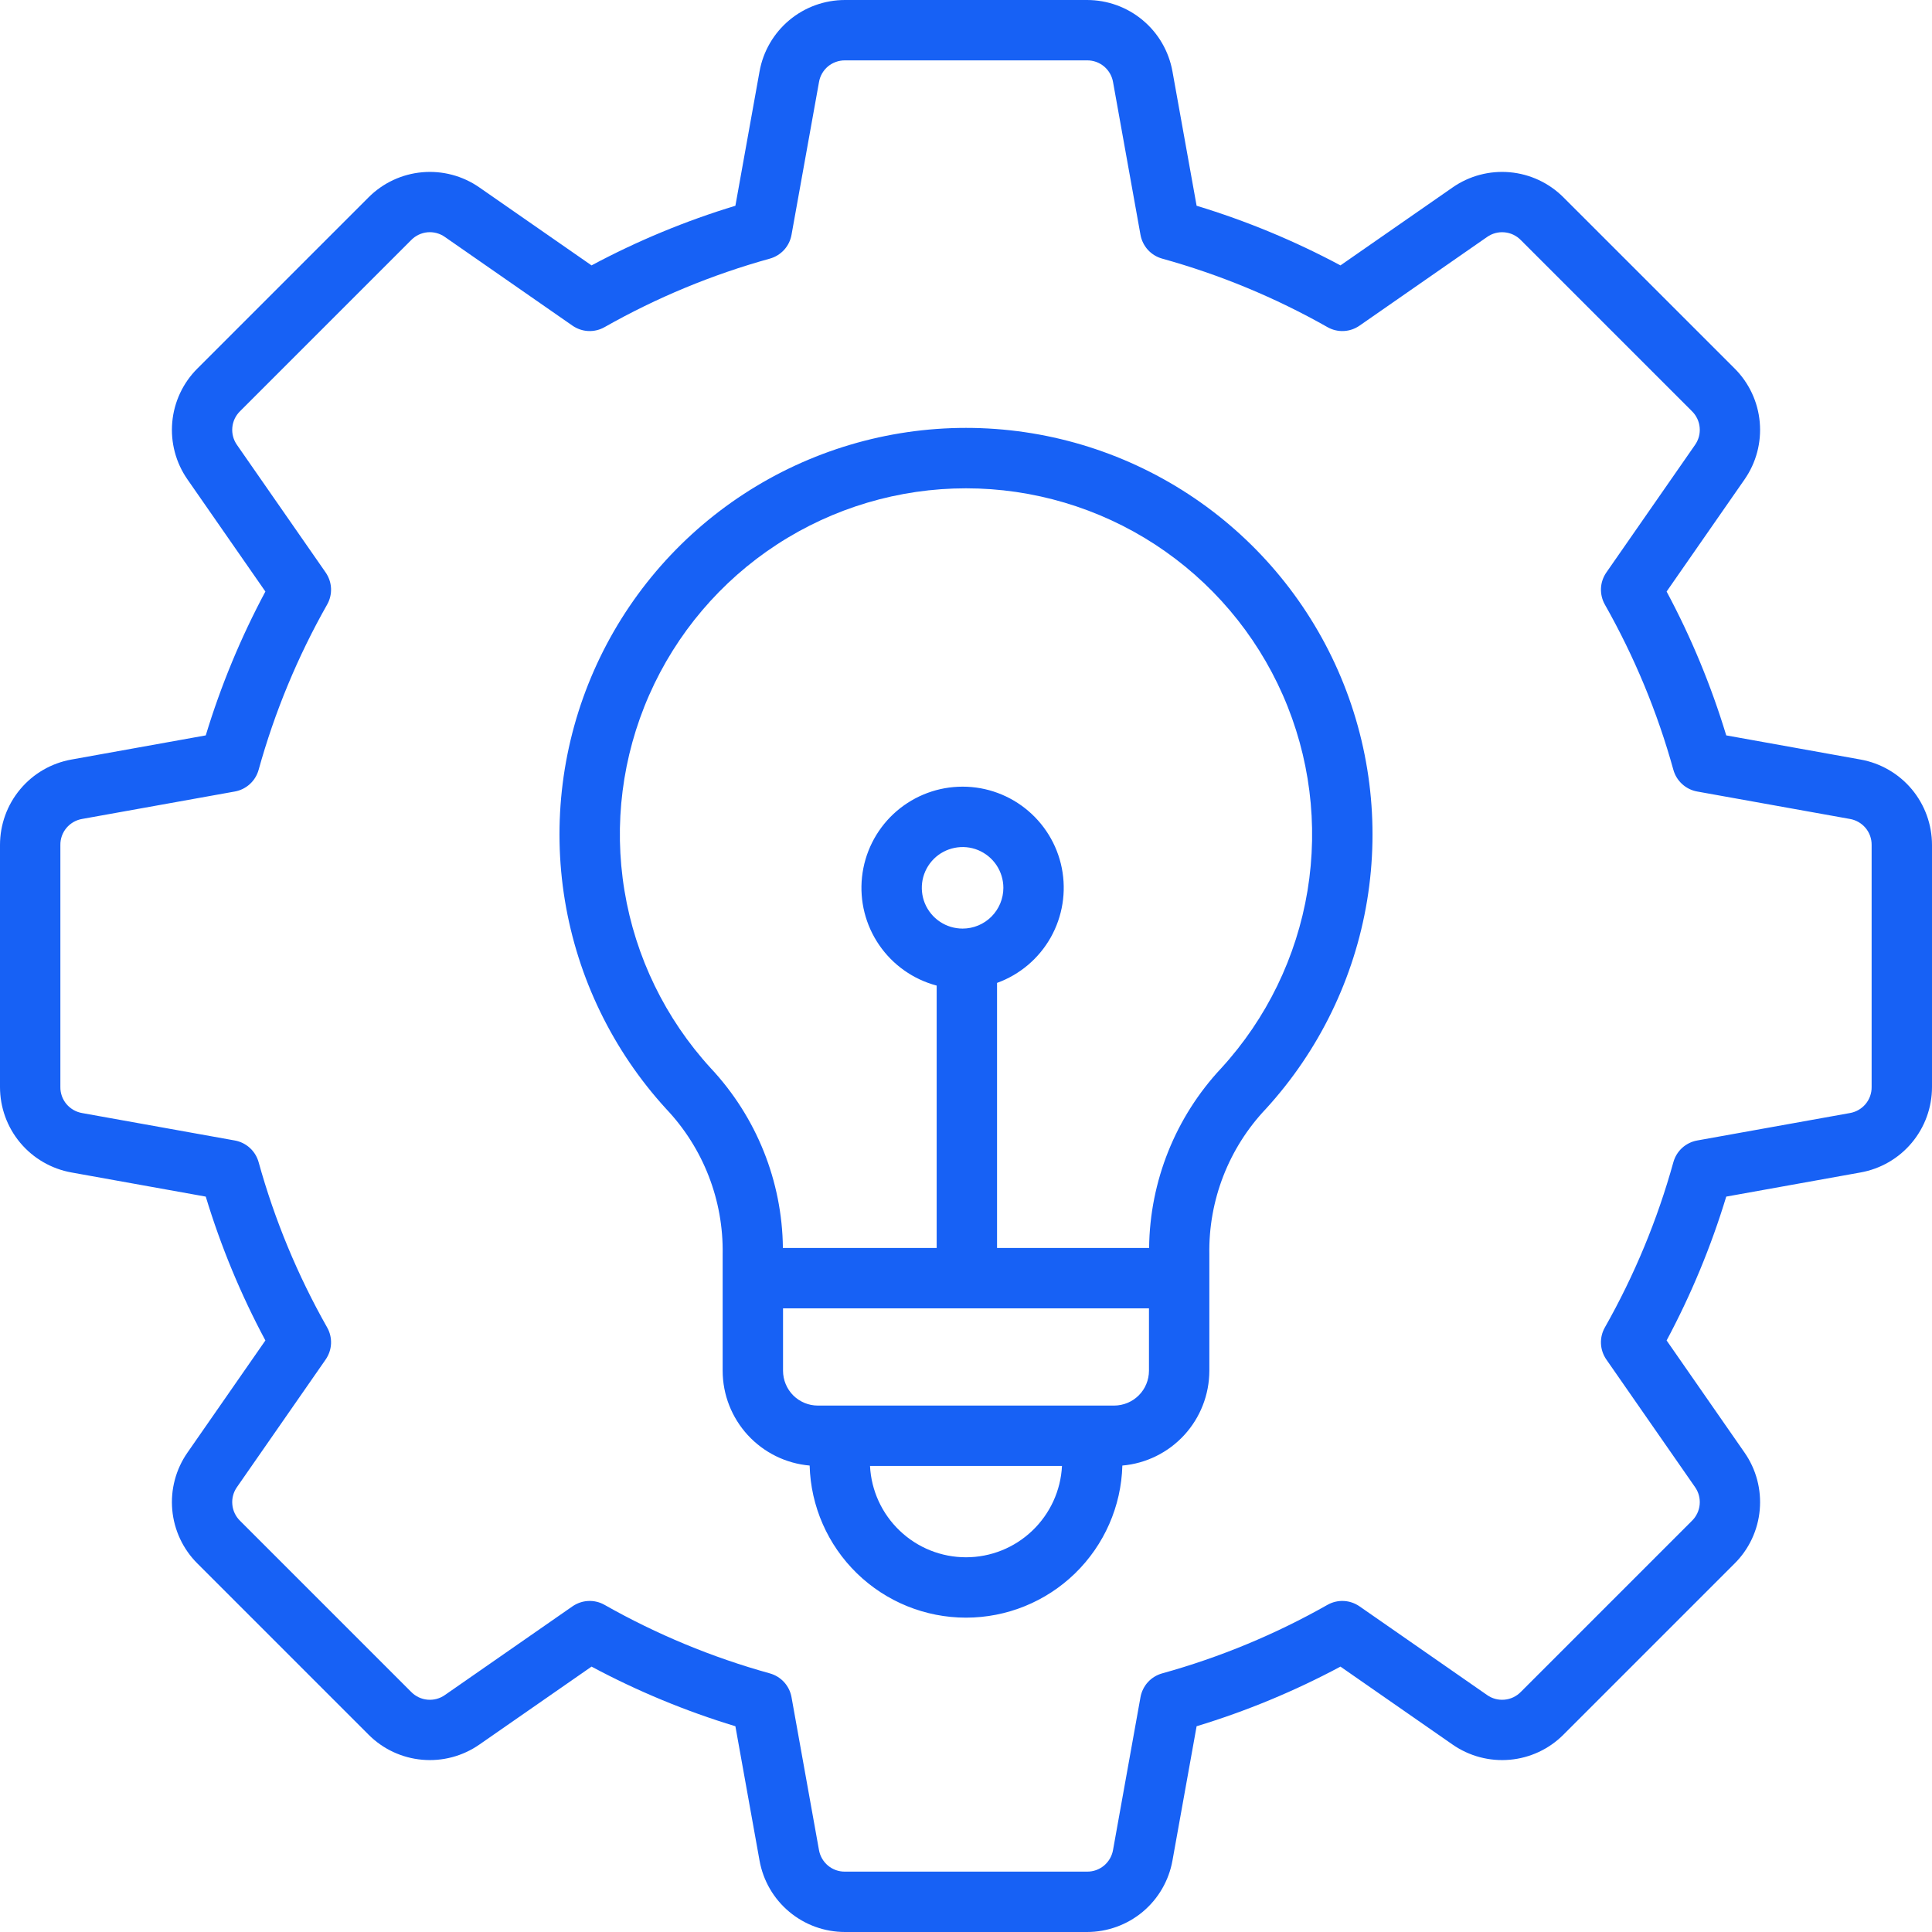 <svg width="44" height="44" viewBox="0 0 44 44" fill="none" xmlns="http://www.w3.org/2000/svg">
<g id="idea_6883198 1" clip-path="url(#clip0_30_12719)">
<path id="Vector" d="M1.627 26.702L4.686 27.252C5.03 28.386 5.484 29.483 6.044 30.528L4.269 33.082C4.004 33.462 3.882 33.924 3.923 34.385C3.964 34.847 4.167 35.28 4.495 35.607L8.393 39.505C8.72 39.834 9.153 40.036 9.615 40.077C10.076 40.118 10.538 39.996 10.918 39.731L13.472 37.956C14.517 38.515 15.614 38.97 16.748 39.314L17.298 42.373C17.38 42.83 17.619 43.243 17.975 43.54C18.331 43.838 18.78 44 19.244 44H24.756C25.22 44 25.669 43.837 26.025 43.54C26.38 43.243 26.62 42.83 26.702 42.373L27.252 39.314C28.386 38.97 29.483 38.515 30.528 37.956L33.081 39.731C33.462 39.996 33.923 40.118 34.385 40.077C34.847 40.036 35.28 39.834 35.607 39.505L39.505 35.607C39.834 35.28 40.036 34.847 40.077 34.385C40.118 33.924 39.996 33.462 39.731 33.082L37.956 30.528C38.515 29.483 38.97 28.386 39.314 27.252L42.373 26.702C42.83 26.62 43.243 26.381 43.54 26.025C43.838 25.669 44 25.22 44 24.756V19.244C44 18.78 43.837 18.331 43.54 17.975C43.243 17.62 42.83 17.38 42.373 17.298L39.314 16.748C38.97 15.614 38.516 14.517 37.956 13.472L39.731 10.919C39.996 10.538 40.118 10.077 40.077 9.615C40.036 9.153 39.834 8.721 39.506 8.393L35.607 4.495C35.28 4.167 34.847 3.964 34.385 3.923C33.924 3.882 33.462 4.004 33.082 4.269L30.528 6.044C29.483 5.485 28.386 5.03 27.252 4.686L26.702 1.627C26.62 1.17 26.381 0.757 26.025 0.46C25.669 0.162 25.22 -0 24.756 6.31405e-07H19.244C18.78 -0 18.331 0.162 17.975 0.46C17.62 0.757 17.38 1.17 17.298 1.627L16.748 4.686C15.614 5.03 14.517 5.485 13.472 6.044L10.918 4.269C10.538 4.004 10.076 3.882 9.615 3.923C9.153 3.964 8.72 4.167 8.393 4.495L4.495 8.393C4.167 8.72 3.964 9.153 3.923 9.615C3.882 10.076 4.004 10.538 4.269 10.918L6.044 13.472C5.485 14.517 5.03 15.614 4.686 16.748L1.627 17.298C1.17 17.38 0.757 17.619 0.46 17.975C0.162 18.331 -0 18.78 6.91435e-07 19.244V24.756C-0 25.22 0.162 25.669 0.46 26.025C0.757 26.38 1.17 26.62 1.627 26.702ZM1.375 19.244C1.373 19.102 1.422 18.965 1.513 18.856C1.604 18.748 1.73 18.675 1.87 18.651L5.349 18.026C5.476 18.003 5.595 17.944 5.69 17.857C5.786 17.77 5.855 17.657 5.89 17.532C6.254 16.219 6.778 14.955 7.45 13.769C7.514 13.656 7.545 13.528 7.539 13.398C7.533 13.269 7.49 13.144 7.416 13.037L5.398 10.134C5.316 10.018 5.278 9.878 5.291 9.737C5.303 9.596 5.366 9.464 5.467 9.365L9.365 5.467C9.464 5.366 9.596 5.303 9.737 5.29C9.878 5.278 10.019 5.316 10.134 5.398L13.037 7.416C13.144 7.49 13.269 7.533 13.398 7.539C13.528 7.545 13.656 7.514 13.769 7.45C14.955 6.778 16.219 6.254 17.533 5.89C17.658 5.855 17.77 5.786 17.858 5.69C17.945 5.595 18.003 5.476 18.026 5.349L18.652 1.87C18.675 1.731 18.748 1.604 18.856 1.513C18.965 1.423 19.102 1.374 19.244 1.375H24.756C24.898 1.373 25.035 1.422 25.144 1.513C25.252 1.604 25.325 1.73 25.349 1.87L25.974 5.349C25.997 5.476 26.056 5.595 26.143 5.691C26.23 5.786 26.343 5.855 26.468 5.89C27.781 6.254 29.046 6.778 30.232 7.45C30.344 7.514 30.473 7.545 30.602 7.539C30.732 7.533 30.857 7.49 30.963 7.416L33.866 5.398C33.982 5.316 34.122 5.278 34.263 5.291C34.404 5.303 34.536 5.366 34.635 5.467L38.533 9.365C38.634 9.464 38.697 9.596 38.709 9.737C38.722 9.878 38.684 10.018 38.602 10.134L36.584 13.037C36.51 13.144 36.467 13.269 36.461 13.398C36.456 13.528 36.486 13.656 36.55 13.769C37.222 14.955 37.746 16.219 38.11 17.532C38.145 17.657 38.214 17.77 38.31 17.857C38.405 17.944 38.524 18.003 38.651 18.026L42.13 18.651C42.27 18.675 42.396 18.748 42.487 18.856C42.578 18.965 42.627 19.102 42.625 19.244V24.756C42.627 24.898 42.578 25.035 42.487 25.144C42.396 25.252 42.27 25.325 42.13 25.349L38.651 25.974C38.524 25.997 38.405 26.056 38.309 26.143C38.214 26.23 38.145 26.343 38.11 26.468C37.746 27.781 37.222 29.045 36.55 30.231C36.486 30.344 36.455 30.472 36.461 30.602C36.467 30.731 36.51 30.856 36.584 30.963L38.602 33.866C38.684 33.982 38.722 34.122 38.709 34.263C38.697 34.404 38.634 34.536 38.533 34.635L34.635 38.533C34.536 38.634 34.404 38.697 34.263 38.709C34.122 38.722 33.981 38.684 33.866 38.602L30.963 36.584C30.856 36.51 30.731 36.467 30.602 36.461C30.472 36.455 30.344 36.486 30.231 36.55C29.045 37.222 27.781 37.746 26.468 38.11C26.343 38.145 26.23 38.214 26.143 38.309C26.056 38.405 25.997 38.524 25.974 38.651L25.349 42.13C25.325 42.27 25.252 42.396 25.144 42.487C25.035 42.578 24.898 42.627 24.756 42.625H19.244C19.102 42.627 18.965 42.578 18.856 42.487C18.748 42.396 18.675 42.27 18.651 42.13L18.026 38.651C18.003 38.523 17.944 38.405 17.857 38.309C17.77 38.214 17.657 38.145 17.532 38.11C16.219 37.746 14.955 37.222 13.769 36.55C13.656 36.486 13.528 36.455 13.398 36.461C13.269 36.467 13.144 36.51 13.037 36.584L10.134 38.602C10.018 38.684 9.878 38.722 9.737 38.709C9.596 38.697 9.464 38.634 9.365 38.533L5.467 34.635C5.366 34.536 5.303 34.404 5.291 34.263C5.278 34.122 5.316 33.982 5.398 33.866L7.416 30.963C7.49 30.856 7.533 30.731 7.539 30.602C7.545 30.472 7.514 30.344 7.45 30.231C6.778 29.045 6.254 27.781 5.89 26.468C5.855 26.343 5.786 26.23 5.69 26.143C5.595 26.056 5.476 25.997 5.349 25.974L1.87 25.349C1.73 25.325 1.604 25.252 1.513 25.144C1.422 25.035 1.373 24.898 1.375 24.756V19.244ZM16.458 28.564V31.219C16.459 31.761 16.663 32.283 17.029 32.682C17.396 33.082 17.899 33.33 18.439 33.377C18.464 34.304 18.851 35.185 19.516 35.832C20.181 36.479 21.072 36.841 22 36.841C22.928 36.841 23.819 36.479 24.484 35.832C25.149 35.185 25.536 34.304 25.561 33.377C26.101 33.33 26.604 33.082 26.971 32.682C27.337 32.283 27.541 31.761 27.542 31.219V28.564C27.521 27.335 27.983 26.147 28.829 25.254C30.041 23.929 30.843 22.28 31.135 20.508C31.427 18.735 31.197 16.916 30.473 15.272C29.749 13.628 28.562 12.23 27.058 11.249C25.554 10.268 23.796 9.745 22 9.745C20.204 9.745 18.446 10.268 16.942 11.249C15.438 12.23 14.251 13.628 13.527 15.272C12.803 16.916 12.573 18.735 12.865 20.508C13.157 22.28 13.959 23.929 15.171 25.254C16.017 26.147 16.479 27.335 16.458 28.564ZM22 35.466C21.438 35.466 20.898 35.25 20.492 34.862C20.085 34.475 19.842 33.947 19.814 33.386H24.186C24.158 33.947 23.915 34.475 23.508 34.862C23.102 35.25 22.562 35.466 22 35.466ZM25.375 32.011H18.625C18.415 32.011 18.214 31.927 18.065 31.779C17.917 31.63 17.834 31.429 17.833 31.219V29.797H26.167V31.219C26.166 31.429 26.083 31.63 25.935 31.778C25.786 31.927 25.585 32.01 25.375 32.011V32.011ZM21.923 21.148C21.739 21.148 21.559 21.094 21.407 20.992C21.254 20.89 21.135 20.745 21.064 20.575C20.994 20.405 20.976 20.219 21.011 20.039C21.047 19.858 21.136 19.693 21.265 19.563C21.395 19.433 21.561 19.345 21.741 19.309C21.921 19.273 22.108 19.291 22.277 19.361C22.447 19.432 22.592 19.551 22.694 19.703C22.796 19.856 22.851 20.036 22.851 20.22C22.851 20.466 22.753 20.701 22.579 20.876C22.405 21.05 22.169 21.148 21.923 21.148ZM22 11.121C23.529 11.121 25.026 11.566 26.307 12.401C27.588 13.237 28.598 14.427 29.214 15.826C29.831 17.226 30.026 18.775 29.778 20.284C29.529 21.793 28.847 23.197 27.815 24.325C26.773 25.437 26.186 26.898 26.17 28.422H22.707V22.385C23.225 22.197 23.658 21.831 23.929 21.351C24.199 20.871 24.289 20.311 24.182 19.77C24.075 19.23 23.777 18.747 23.344 18.407C22.911 18.067 22.37 17.893 21.82 17.918C21.27 17.942 20.747 18.163 20.345 18.54C19.944 18.917 19.691 19.425 19.632 19.973C19.573 20.52 19.712 21.071 20.024 21.524C20.336 21.978 20.8 22.305 21.332 22.446V28.422H17.83C17.814 26.898 17.227 25.437 16.185 24.325C15.153 23.197 14.47 21.793 14.222 20.284C13.973 18.775 14.169 17.226 14.786 15.826C15.402 14.427 16.412 13.237 17.693 12.401C18.974 11.566 20.471 11.121 22 11.121Z" fill="#1761F5"/>
</g>
<defs>
<clipPath id="clip0_30_12719">
<rect width="44" height="44" fill="white"/>
</clipPath>
</defs>
</svg>
